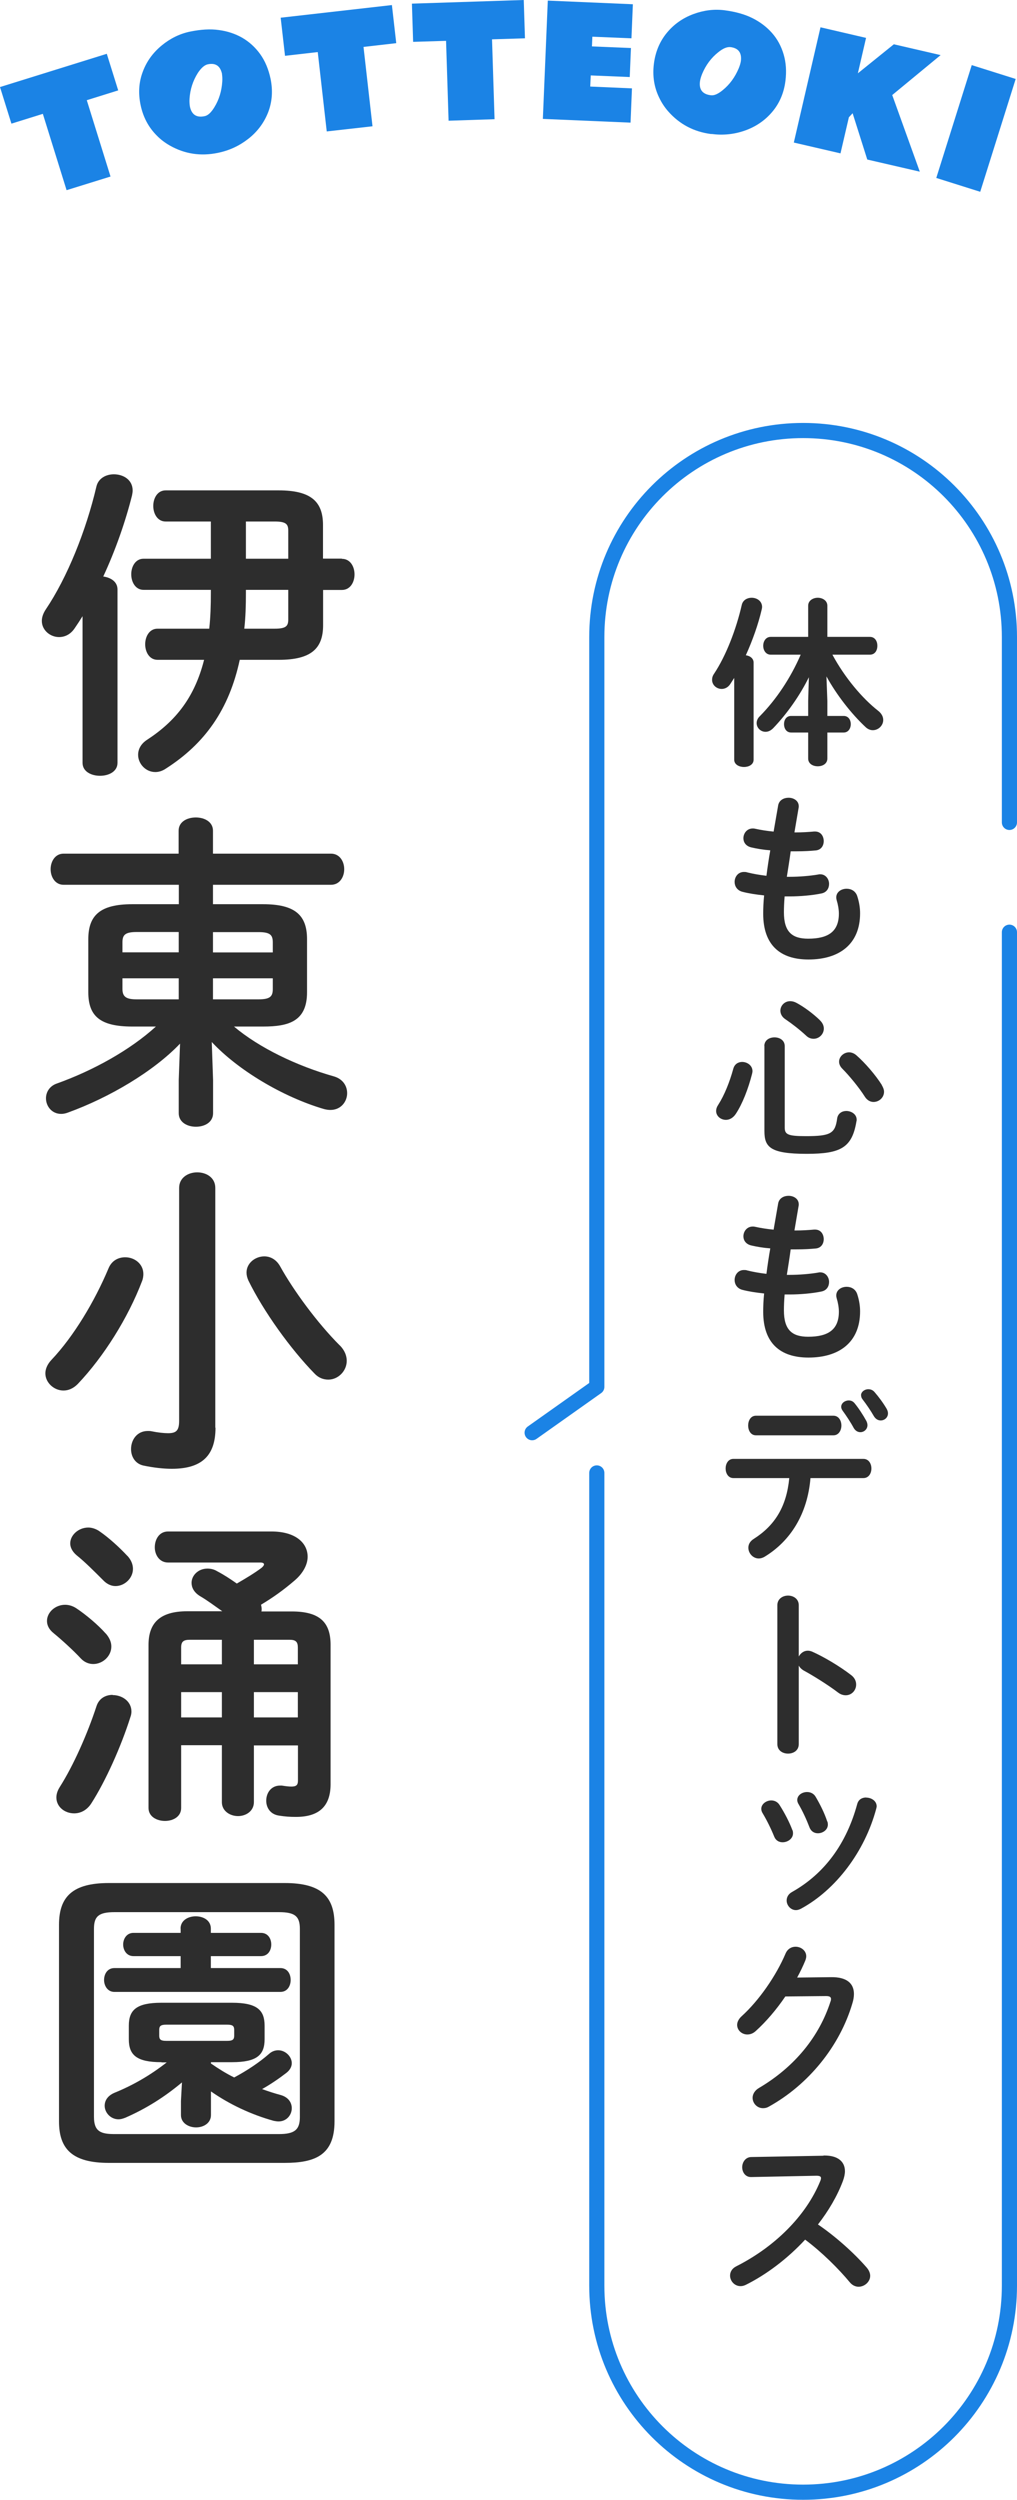 <?xml version="1.0" encoding="UTF-8"?><svg id="_レイヤー_2" xmlns="http://www.w3.org/2000/svg" viewBox="0 0 100.66 247.25"><defs><style>.cls-1{fill:none;stroke:#1b83e5;stroke-linecap:round;stroke-linejoin:round;stroke-width:1.5px;}.cls-2{fill:#1b83e5;}.cls-3{fill:#2d2d2d;}</style></defs><g id="_文字"><path class="cls-3" d="m8.18,60.93c-.26.42-.51.8-.77,1.18-.42.64-.99.9-1.57.9-.86,0-1.7-.67-1.7-1.6,0-.35.13-.74.38-1.12,2.14-3.17,4-7.81,5.02-12.16.19-.83.96-1.22,1.73-1.22.93,0,1.86.54,1.86,1.6,0,.16-.03.32-.06.48-.64,2.56-1.63,5.41-2.85,8.03.74.1,1.41.51,1.41,1.28v17.15c0,.86-.86,1.28-1.73,1.28s-1.73-.42-1.73-1.28v-14.53Zm25.66-5.66c.83,0,1.25.77,1.25,1.54s-.42,1.54-1.25,1.54h-1.86v3.49c0,2.3-1.18,3.42-4.38,3.42h-3.87c-1.06,4.93-3.46,8.29-7.3,10.75-.38.26-.74.35-1.06.35-.96,0-1.7-.83-1.7-1.7,0-.54.26-1.09.9-1.5,2.85-1.86,4.7-4.22,5.63-7.9h-4.61c-.8,0-1.22-.77-1.22-1.54s.42-1.54,1.22-1.54h5.12c.13-1.18.16-2.34.16-3.52v-.32h-6.66c-.8,0-1.22-.77-1.22-1.54s.42-1.54,1.22-1.54h6.66v-3.68h-4.48c-.8,0-1.22-.77-1.22-1.54s.42-1.54,1.22-1.54h11.2c3.2,0,4.38,1.12,4.38,3.42v3.33h1.86Zm-9.5,3.07v.32c0,1.18-.03,2.37-.16,3.52h3.01c1.12,0,1.34-.26,1.34-.9v-2.94h-4.19Zm4.19-5.86c0-.64-.22-.9-1.34-.9h-2.85v3.68h4.19v-2.78Z"/><path class="cls-3" d="m23.16,101.53c2.5,2.11,6.24,3.9,9.89,4.93.9.26,1.31.96,1.31,1.66,0,.83-.61,1.66-1.66,1.66-.19,0-.42-.03-.67-.1-4-1.18-8.45-3.81-11.07-6.62l.13,3.78v3.26c0,.9-.83,1.34-1.7,1.34s-1.7-.45-1.7-1.34v-3.26l.13-3.62c-2.62,2.75-7.01,5.34-11.1,6.82-.26.1-.48.13-.67.13-.93,0-1.5-.77-1.5-1.54,0-.61.35-1.22,1.09-1.47,3.58-1.28,7.23-3.3,9.79-5.63h-2.34c-3.17,0-4.35-1.02-4.35-3.39v-5.25c0-2.37,1.18-3.46,4.35-3.46h4.61v-1.92H6.29c-.83,0-1.28-.77-1.28-1.54s.45-1.54,1.28-1.54h11.39v-2.27c0-.9.86-1.31,1.7-1.31s1.7.42,1.7,1.31v2.27h11.68c.86,0,1.31.77,1.31,1.54s-.45,1.54-1.31,1.54h-11.68v1.92h4.96c3.17,0,4.35,1.09,4.35,3.46v5.25c0,2.88-1.82,3.39-4.35,3.39h-2.88Zm-5.47-7.33v-2.02h-4.16c-1.15,0-1.41.29-1.41,1.02v.99h5.57Zm0,4.64v-2.08h-5.57v1.06c0,.8.42,1.02,1.41,1.02h4.16Zm3.39-4.64h5.92v-.99c0-.74-.26-1.02-1.41-1.02h-4.51v2.02Zm4.51,4.64c1.15,0,1.41-.29,1.41-1.02v-1.06h-5.92v2.08h4.51Z"/><path class="cls-3" d="m12.4,124.35c.9,0,1.79.64,1.79,1.66,0,.19-.03.45-.13.7-1.38,3.62-3.78,7.46-6.37,10.18-.45.45-.93.64-1.41.64-.93,0-1.79-.77-1.79-1.7,0-.42.19-.9.61-1.34,2.18-2.3,4.26-5.76,5.63-9.02.32-.8.99-1.12,1.66-1.12Zm8.93,16.86c0,2.69-1.28,4.06-4.32,4.06-.8,0-1.76-.1-2.82-.32-.83-.19-1.22-.9-1.22-1.63,0-.9.58-1.79,1.66-1.79.13,0,.26,0,.38.03.64.13,1.22.19,1.63.19.8,0,1.09-.26,1.09-1.22v-23.04c0-1.02.9-1.54,1.79-1.54s1.79.51,1.79,1.54v23.71Zm12.29-8.16c.51.51.7,1.06.7,1.54,0,1.02-.86,1.86-1.82,1.86-.48,0-.96-.16-1.38-.61-2.37-2.43-5.02-6.11-6.53-9.18-.13-.29-.19-.54-.19-.8,0-.93.86-1.6,1.76-1.6.58,0,1.18.29,1.57.99,1.31,2.37,3.68,5.6,5.89,7.81Z"/><path class="cls-3" d="m10.48,161.57c.38.45.54.86.54,1.28,0,.96-.86,1.73-1.79,1.73-.42,0-.86-.16-1.22-.54-.8-.86-1.98-1.92-2.69-2.5-.48-.38-.67-.8-.67-1.22,0-.86.83-1.6,1.79-1.6.35,0,.74.1,1.12.35.96.64,2.14,1.63,2.91,2.5Zm.67,6.08c.93,0,1.86.61,1.86,1.63,0,.16-.03.35-.1.54-.93,2.94-2.46,6.34-3.87,8.54-.45.7-1.09.99-1.7.99-.93,0-1.76-.64-1.76-1.57,0-.32.1-.67.35-1.06,1.34-2.11,2.72-5.22,3.62-7.97.26-.8.93-1.12,1.6-1.12Zm1.47-13.76c.38.42.54.86.54,1.28,0,.93-.83,1.7-1.73,1.7-.42,0-.86-.19-1.25-.61-.86-.86-1.82-1.82-2.59-2.43-.45-.38-.64-.8-.64-1.18,0-.83.83-1.57,1.79-1.57.35,0,.77.13,1.12.38.93.64,1.98,1.6,2.75,2.43Zm12.51,18.72v5.63c0,.9-.8,1.38-1.57,1.38s-1.6-.48-1.6-1.38v-5.63h-4.03v6.21c0,.86-.8,1.28-1.6,1.28s-1.63-.42-1.63-1.28v-16.13c0-2.14,1.09-3.33,3.84-3.33h3.46c-.77-.54-1.5-1.09-2.21-1.5-.61-.38-.83-.86-.83-1.31,0-.74.67-1.41,1.57-1.41.29,0,.64.06.96.26.67.35,1.31.77,1.95,1.22.93-.54,1.73-1.02,2.43-1.54.16-.13.26-.26.26-.35,0-.13-.13-.19-.38-.19h-9.12c-.86,0-1.31-.77-1.31-1.5,0-.8.45-1.57,1.31-1.57h10.24c2.4,0,3.58,1.15,3.58,2.5,0,.77-.45,1.63-1.28,2.34-1.15.99-2.21,1.73-3.33,2.4.03.16.06.29.06.45,0,.06,0,.16-.03.22h3.01c2.78,0,3.84,1.09,3.84,3.3v13.79c0,2.18-1.15,3.23-3.42,3.23-.64,0-1.06-.03-1.7-.13-.86-.13-1.25-.8-1.25-1.47,0-.77.48-1.5,1.38-1.5h.16c.38.06.67.1.96.1.48,0,.64-.16.64-.58v-3.49h-4.35Zm-6.34-10.43c-.64,0-.86.19-.86.77v1.66h4.03v-2.43h-3.17Zm3.17,7.68v-2.5h-4.03v2.5h4.03Zm3.17-5.25h4.35v-1.66c0-.58-.22-.77-.83-.77h-3.52v2.43Zm0,2.75v2.5h4.35v-2.5h-4.35Z"/><path class="cls-3" d="m10.77,213.92c-3.62,0-4.93-1.38-4.93-4.1v-19.45c0-2.75,1.31-4.13,4.93-4.13h17.41c3.65,0,4.93,1.38,4.93,4.13v19.45c0,3.33-1.92,4.1-4.93,4.1H10.77Zm16.83-2.85c1.6,0,2.08-.45,2.08-1.7v-18.59c0-1.25-.48-1.66-2.08-1.66H11.35c-1.6,0-2.05.42-2.05,1.66v18.59c0,1.47.7,1.7,2.05,1.7h16.25Zm-9.73-20.32c0-.83.77-1.22,1.5-1.22s1.5.38,1.5,1.22v.42h4.96c.7,0,1.02.58,1.02,1.15s-.32,1.15-1.02,1.15h-4.96v1.18h6.88c.7,0,1.02.58,1.02,1.18,0,.58-.32,1.18-1.02,1.18H11.32c-.67,0-1.02-.61-1.02-1.18,0-.61.35-1.18,1.02-1.18h6.56v-1.18h-4.67c-.67,0-1.02-.58-1.02-1.15s.35-1.15,1.02-1.15h4.67v-.42Zm-1.89,13.21c-2.5,0-3.23-.74-3.23-2.27v-1.34c0-1.54.74-2.27,3.23-2.27h6.98c2.5,0,3.23.74,3.23,2.27v1.34c0,1.54-.74,2.27-3.23,2.27h-2.08v.13c.74.51,1.5.99,2.3,1.38,1.31-.7,2.5-1.5,3.46-2.34.29-.26.61-.35.9-.35.7,0,1.34.61,1.34,1.28,0,.32-.16.67-.54.96-.7.54-1.54,1.12-2.4,1.6.61.22,1.22.42,1.82.58.8.22,1.12.77,1.12,1.31,0,.67-.51,1.31-1.31,1.31-.16,0-.32-.03-.48-.06-2.21-.61-4.38-1.63-6.21-2.91v2.34c0,.8-.74,1.22-1.47,1.22s-1.5-.42-1.5-1.22v-1.41l.1-1.82c-1.76,1.47-3.55,2.59-5.6,3.49-.26.1-.48.16-.67.16-.8,0-1.38-.67-1.38-1.34,0-.51.29-.99.96-1.28,1.82-.74,3.55-1.73,5.18-3.01h-.51Zm6.53-2.11c.51,0,.67-.13.67-.51v-.58c0-.38-.16-.51-.67-.51h-6.08c-.51,0-.67.13-.67.51v.58c0,.38.16.51.67.51h6.08Z"/><path class="cls-1" d="m99.91,92.2v133.87c0,11.28-9.14,20.42-20.42,20.42h0c-11.28,0-20.42-9.14-20.42-20.42v-80.39"/><path class="cls-1" d="m99.91,81.34v-18.34c0-11.28-9.14-20.42-20.42-20.42h0c-11.28,0-20.42,9.14-20.42,20.42v74.17s-6.4,4.53-6.4,4.53"/><path class="cls-2" d="m0,8.61l10.57-3.29,1.13,3.62-3.11.97,2.35,7.55-4.35,1.35-2.35-7.55-3.11.97-1.13-3.62Z"/><path class="cls-2" d="m21.56,15.12c-1.7.35-3.28.11-4.76-.73-.47-.27-.9-.59-1.28-.98-.82-.82-1.35-1.82-1.6-3-.25-1.18-.18-2.28.21-3.31.38-1.03,1.01-1.89,1.87-2.6.86-.71,1.81-1.17,2.84-1.38,1.04-.21,1.98-.27,2.82-.15.85.11,1.62.37,2.31.76.69.4,1.29.94,1.78,1.62.49.68.83,1.5,1.03,2.44.24,1.18.16,2.28-.24,3.32-.41,1.04-1.06,1.91-1.95,2.61s-1.9,1.17-3.03,1.4Zm.42-7.79c-.17-.81-.64-1.13-1.41-.97-.33.07-.66.36-.99.86-.48.76-.76,1.61-.82,2.54-.02.29,0,.56.04.79.17.79.65,1.11,1.45.94.32-.06.64-.35.96-.87.47-.76.73-1.61.79-2.56.02-.29,0-.54-.03-.74Z"/><path class="cls-2" d="m27.79,1.75l11-1.25.43,3.77-3.24.37.89,7.85-4.53.51-.89-7.85-3.24.37-.43-3.77Z"/><path class="cls-2" d="m40.77.36l11.07-.36.12,3.79-3.26.1.25,7.9-4.55.15-.25-7.9-3.26.1-.12-3.79Z"/><path class="cls-2" d="m54.22.06l8.42.36-.14,3.37-3.87-.16-.04.96,3.86.16-.12,2.87-3.86-.16-.05,1.1,4.13.18-.14,3.39-8.68-.37L54.22.06Z"/><path class="cls-2" d="m70.4,13.26c-1.72-.22-3.14-.97-4.26-2.24-.36-.41-.65-.85-.89-1.35-.51-1.04-.68-2.16-.53-3.36.15-1.19.58-2.21,1.28-3.06.7-.85,1.57-1.46,2.61-1.85,1.04-.39,2.09-.52,3.14-.38s1.96.39,2.72.77c.76.38,1.41.87,1.94,1.47.53.6.91,1.3,1.15,2.11s.3,1.68.18,2.64c-.15,1.19-.59,2.21-1.31,3.06-.72.85-1.62,1.46-2.69,1.84s-2.18.49-3.32.34Zm2.93-7.22c.1-.82-.24-1.28-1.02-1.38-.34-.04-.74.12-1.21.5-.71.56-1.24,1.28-1.6,2.14-.11.27-.19.53-.22.76-.1.8.25,1.26,1.07,1.36.32.05.72-.12,1.19-.51.69-.56,1.21-1.28,1.58-2.16.11-.27.18-.51.21-.71Z"/><path class="cls-2" d="m85.72,3.75l-.81,3.5,3.56-2.87,4.63,1.07-4.79,3.95,2.73,7.58-5.2-1.2-1.45-4.58-.37.4-.83,3.57-4.62-1.07,2.64-11.4,4.52,1.05Z"/><path class="cls-2" d="m97.02,18.97l-4.35-1.37,3.51-11.16,4.35,1.37-3.51,11.16Z"/><path class="cls-3" d="m72.67,67.05l-.38.59c-.23.36-.56.5-.86.5-.5,0-.95-.38-.95-.9,0-.2.05-.4.2-.61,1.17-1.76,2.18-4.36,2.74-6.81.11-.47.54-.7.97-.7.52,0,1.04.32,1.04.92,0,.07-.02.16-.04.25-.34,1.46-.9,3.04-1.57,4.52.41.05.77.31.77.72v9.61c0,.49-.49.72-.95.72s-.97-.23-.97-.72v-8.1Zm9.22,2.27v1.49h1.62c.47,0,.7.41.7.81s-.23.83-.7.83h-1.62v2.57c0,.52-.47.77-.95.77s-.95-.25-.95-.77v-2.57h-1.69c-.47,0-.7-.41-.7-.83s.23-.81.7-.81h1.69v-1.49l.07-2.34c-.85,1.73-2.11,3.56-3.53,5.04-.25.25-.5.36-.76.36-.49,0-.88-.4-.88-.86,0-.23.09-.47.31-.68,1.64-1.66,3.06-3.8,4.05-6.09h-2.97c-.49,0-.74-.45-.74-.88s.25-.88.74-.88h3.71v-3.08c0-.52.49-.79.95-.79s.95.27.95.79v3.08h4.21c.5,0,.74.43.74.88s-.23.88-.74.88h-3.71c1.21,2.25,2.95,4.32,4.54,5.56.34.27.49.59.49.9,0,.54-.47,1.01-1.03,1.01-.23,0-.49-.09-.72-.31-1.42-1.33-2.86-3.17-3.87-5.01l.09,2.41Z"/><path class="cls-3" d="m78.6,82.33h.13c.7,0,1.3-.04,1.85-.09h.09c.58,0,.86.47.86.95,0,.45-.25.86-.77.92-.56.05-1.1.09-2,.09h-.5c-.11.85-.25,1.67-.38,2.52h.29c.95,0,2.02-.09,2.83-.23.05-.02.13-.02.18-.02.56,0,.88.49.88.95,0,.43-.23.85-.77.95-.86.18-2.09.29-3.13.29h-.5c-.05.63-.07,1.13-.07,1.57,0,1.94.81,2.61,2.4,2.61,1.98,0,3.04-.7,3.04-2.48,0-.41-.09-.92-.22-1.33-.02-.09-.04-.18-.04-.27,0-.54.5-.86,1.03-.86.45,0,.9.23,1.06.77.18.56.27,1.12.27,1.66,0,3.08-2.09,4.57-5.11,4.57-2.81,0-4.48-1.44-4.48-4.52,0-.54.02-1.12.09-1.82-.85-.09-1.55-.2-2.16-.36-.52-.14-.76-.56-.76-.97,0-.5.34-.99.92-.99.11,0,.22,0,.32.04.56.14,1.17.25,1.91.34.11-.85.23-1.67.38-2.52-.7-.05-1.33-.16-1.89-.29-.54-.13-.77-.52-.77-.9,0-.5.36-.97.92-.97.07,0,.14,0,.22.02.58.13,1.17.22,1.85.29l.45-2.59c.09-.52.56-.76,1.03-.76.5,0,1.01.29,1.01.85,0,.05,0,.11-.02.18l-.41,2.41Z"/><path class="cls-3" d="m73.45,105.03c.5,0,1.03.34,1.03.92,0,.07-.02.16-.04.25-.38,1.49-.95,2.97-1.62,3.98-.27.4-.63.58-.97.58-.5,0-.97-.36-.97-.88,0-.2.07-.41.22-.63.59-.92,1.12-2.23,1.48-3.55.13-.47.5-.67.88-.67Zm2.2-1.57c0-.58.5-.86,1.01-.86s1.01.29,1.01.86v8.03c0,.7.25.88,2.09.88,2.47,0,2.9-.27,3.1-1.75.07-.5.49-.74.9-.74.5,0,1.03.32,1.03.86,0,.05,0,.11-.02.16-.43,2.61-1.55,3.22-4.93,3.22-3.62,0-4.18-.67-4.18-2.25v-8.43Zm5.49-2.56c.29.27.4.56.4.83,0,.56-.47,1.01-1.01,1.01-.23,0-.49-.07-.72-.29-.68-.63-1.41-1.19-2.07-1.64-.36-.23-.5-.56-.5-.85,0-.49.41-.94.97-.94.2,0,.4.05.61.16.77.41,1.64,1.06,2.32,1.71Zm6.14,6.43c.14.23.22.45.22.65,0,.58-.5,1.01-1.04,1.01-.31,0-.63-.16-.86-.52-.58-.92-1.57-2.11-2.23-2.77-.23-.23-.32-.47-.32-.7,0-.5.47-.92.99-.92.23,0,.49.09.72.29.85.74,1.91,1.96,2.54,2.97Z"/><path class="cls-3" d="m78.6,121.7h.13c.7,0,1.3-.04,1.85-.09h.09c.58,0,.86.47.86.95,0,.45-.25.86-.77.92-.56.05-1.1.09-2,.09h-.5c-.11.85-.25,1.67-.38,2.52h.29c.95,0,2.02-.09,2.83-.23.05-.02.13-.02.18-.02.56,0,.88.49.88.95,0,.43-.23.85-.77.95-.86.18-2.09.29-3.13.29h-.5c-.05.63-.07,1.13-.07,1.57,0,1.94.81,2.61,2.4,2.61,1.98,0,3.04-.7,3.04-2.48,0-.41-.09-.92-.22-1.33-.02-.09-.04-.18-.04-.27,0-.54.5-.86,1.03-.86.45,0,.9.23,1.06.77.18.56.27,1.12.27,1.66,0,3.08-2.09,4.57-5.11,4.57-2.81,0-4.48-1.44-4.48-4.52,0-.54.02-1.12.09-1.82-.85-.09-1.55-.2-2.16-.36-.52-.14-.76-.56-.76-.97,0-.5.34-.99.92-.99.11,0,.22,0,.32.04.56.14,1.17.25,1.91.34.11-.85.23-1.67.38-2.52-.7-.05-1.33-.16-1.89-.29-.54-.13-.77-.52-.77-.9,0-.5.36-.97.92-.97.07,0,.14,0,.22.02.58.13,1.17.22,1.85.29l.45-2.59c.09-.52.56-.76,1.03-.76.5,0,1.01.29,1.01.85,0,.05,0,.11-.02.18l-.41,2.41Z"/><path class="cls-3" d="m80.22,146.18c-.29,3.53-1.96,6.23-4.56,7.8-.2.11-.38.16-.56.16-.58,0-1.03-.52-1.03-1.06,0-.31.14-.63.54-.88,2.09-1.33,3.24-3.19,3.51-6.01h-5.53c-.52,0-.77-.49-.77-.95s.25-.95.77-.95h12.87c.52,0,.79.47.79.95s-.27.95-.79.95h-5.26Zm2.27-6.16c.52,0,.79.49.79.97s-.27.97-.79.97h-7.67c-.52,0-.77-.49-.77-.97s.25-.97.77-.97h7.67Zm.77-.88c0-.36.36-.63.74-.63.22,0,.41.07.58.27.41.5.86,1.19,1.17,1.76.07.14.11.29.11.41,0,.41-.34.7-.7.7-.25,0-.5-.13-.67-.43-.29-.54-.74-1.22-1.1-1.71-.09-.13-.13-.25-.13-.38Zm1.96-1.13c0-.34.34-.61.72-.61.22,0,.43.07.61.27.41.47.88,1.1,1.21,1.67.09.16.13.31.13.45,0,.41-.34.7-.72.7-.25,0-.5-.13-.68-.43-.31-.54-.74-1.17-1.12-1.66-.11-.14-.14-.27-.14-.4Z"/><path class="cls-3" d="m79.07,163.82c.18-.32.5-.56.88-.56.16,0,.31.04.47.11,1.12.5,2.68,1.42,3.82,2.3.36.27.5.61.5.94,0,.58-.45,1.06-1.03,1.06-.23,0-.5-.07-.76-.27-1.04-.79-2.57-1.73-3.37-2.16-.25-.14-.41-.31-.52-.5v7.76c0,.63-.52.94-1.06.94s-1.06-.31-1.06-.94v-13.74c0-.63.54-.95,1.06-.95s1.06.32,1.06.95v5.06Z"/><path class="cls-3" d="m78.44,181.01c.04.11.05.22.05.32,0,.52-.52.88-1.03.88-.34,0-.67-.16-.83-.56-.32-.79-.74-1.64-1.15-2.32-.09-.14-.13-.29-.13-.43,0-.47.49-.83.99-.83.31,0,.63.14.83.47.47.74.95,1.64,1.26,2.47Zm7.29-3.22c.5,0,1.04.32,1.04.86,0,.07-.02.14-.04.23-1.13,4.25-4,8.03-7.45,9.9-.18.09-.34.14-.5.14-.52,0-.92-.47-.92-.95,0-.32.16-.65.56-.86,3.22-1.82,5.37-4.79,6.43-8.7.13-.45.49-.63.88-.63Zm-3.84,2.36c.04.11.05.22.05.31,0,.52-.5.86-.99.86-.34,0-.68-.18-.83-.59-.31-.81-.68-1.6-1.08-2.29-.09-.14-.13-.29-.13-.41,0-.47.47-.79.97-.79.32,0,.65.13.85.47.45.76.88,1.62,1.15,2.45Z"/><path class="cls-3" d="m82.27,195.55c1.49-.02,2.25.58,2.25,1.66,0,.29-.05.61-.16.95-1.24,4.2-4.32,8.01-8.25,10.19-.22.13-.41.16-.59.16-.59,0-1.03-.49-1.03-1.03,0-.34.2-.72.63-.97,3.58-2.11,5.98-5.13,7.08-8.55.04-.09.05-.18.05-.25,0-.2-.14-.29-.49-.29l-4.03.04c-.88,1.3-1.91,2.5-2.93,3.42-.27.25-.56.34-.83.34-.54,0-1.01-.41-1.01-.95,0-.27.14-.58.45-.86,1.71-1.55,3.4-3.98,4.34-6.19.2-.47.59-.68.99-.68.54,0,1.06.38,1.06.95,0,.13-.04.27-.09.41-.23.56-.5,1.12-.81,1.69l3.37-.04Z"/><path class="cls-3" d="m81.5,213.19h.11c1.33,0,2.02.61,2.02,1.55,0,.29-.07.61-.2.97-.56,1.49-1.42,2.95-2.47,4.3,1.67,1.13,3.55,2.79,4.83,4.27.23.27.34.56.34.81,0,.59-.56,1.08-1.15,1.08-.29,0-.61-.13-.86-.43-1.12-1.35-2.77-2.99-4.43-4.23-1.75,1.89-3.84,3.46-5.87,4.47-.18.09-.36.13-.52.13-.61,0-1.04-.52-1.04-1.04,0-.36.18-.7.61-.92,3.75-1.89,6.9-4.95,8.32-8.44.05-.11.07-.22.07-.29,0-.16-.14-.23-.45-.23l-6.45.13c-.59.02-.9-.49-.9-.97s.31-.99.88-1.01l7.17-.13Z"/></g></svg>